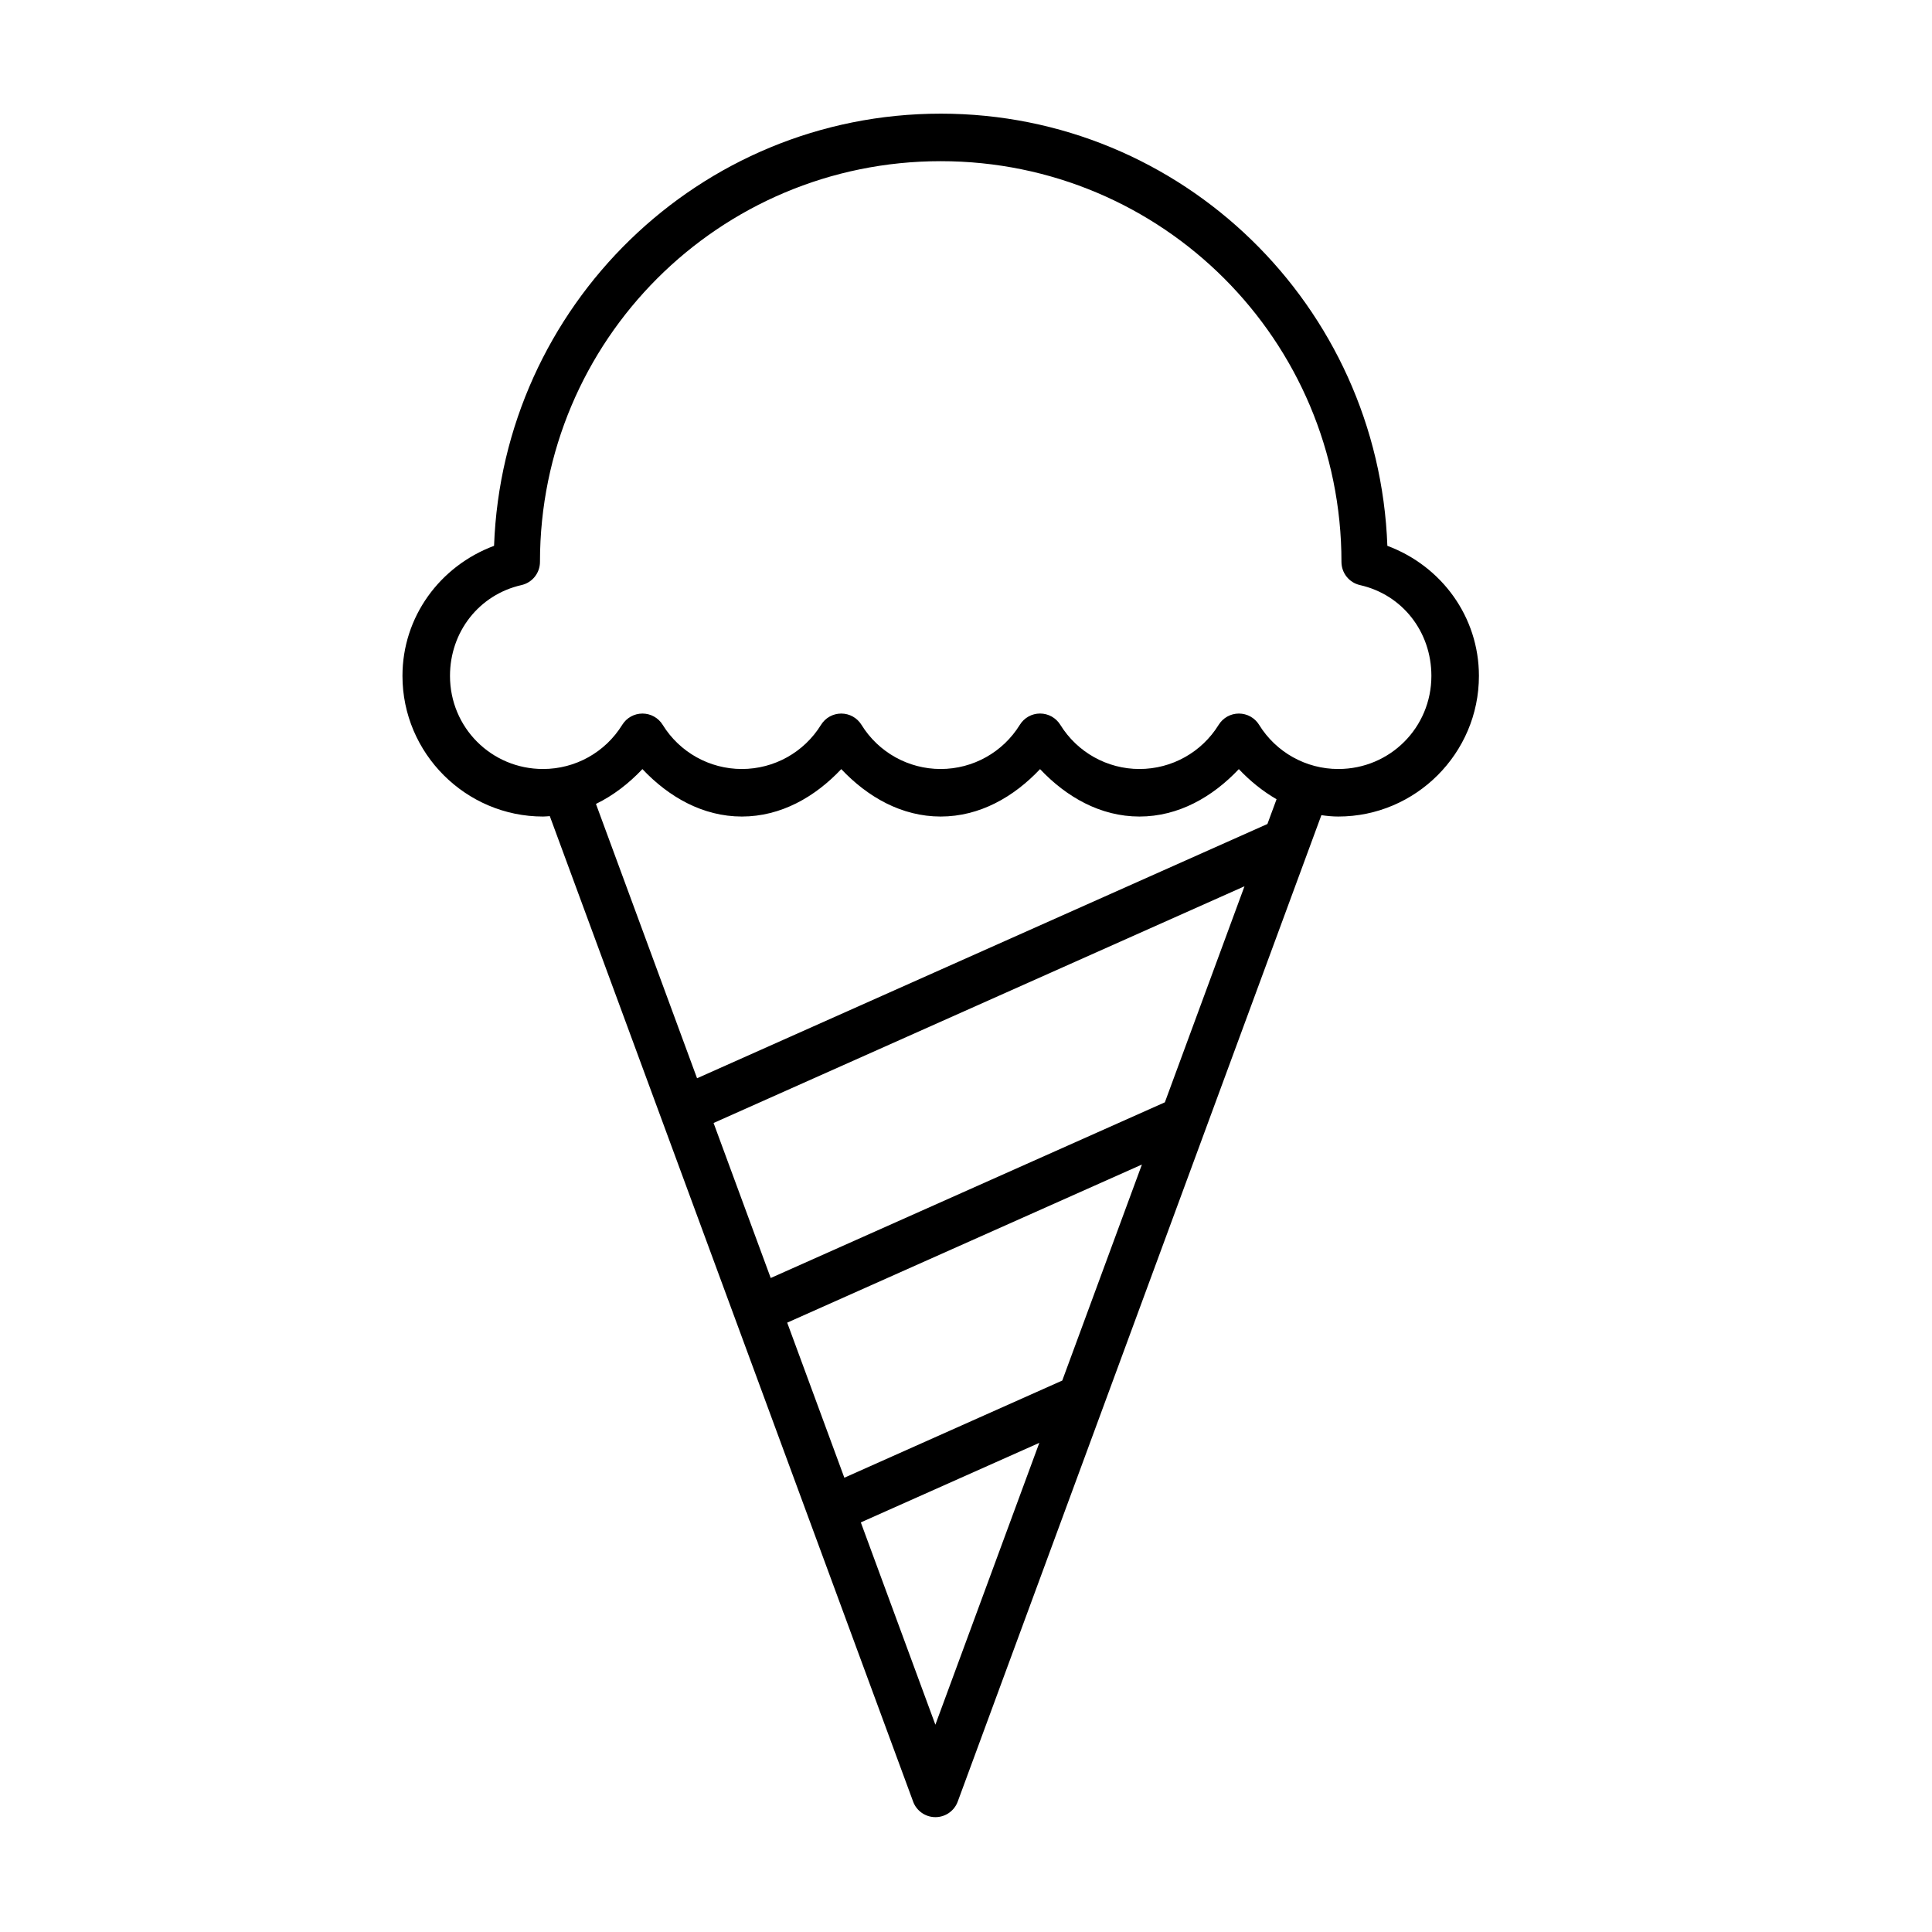 <?xml version="1.0" encoding="UTF-8"?>
<!-- Uploaded to: ICON Repo, www.svgrepo.com, Generator: ICON Repo Mixer Tools -->
<svg fill="#000000" width="800px" height="800px" version="1.1" viewBox="144 144 512 512" xmlns="http://www.w3.org/2000/svg">
 <path d="m393.3 174.12c-64.074 0-116.06 51.008-118.37 114.53-14.379 5.371-24.273 18.84-24.273 34.469-0.004 20.508 16.758 37.273 37.266 37.273 0.605 0 1.188-0.074 1.781-0.109l96.285 261.16-0.004 0.004c0.914 2.473 3.273 4.117 5.91 4.117s4.996-1.645 5.91-4.117l96.375-261.42c1.465 0.215 2.949 0.363 4.477 0.363 20.512 0.004 37.277-16.762 37.273-37.273-0.004-15.629-9.879-29.105-24.266-34.469-2.305-63.52-54.293-114.53-118.37-114.53zm0 12.594c58.73 0 106.2 47.473 106.2 106.2 0.004 2.945 2.039 5.492 4.91 6.141 11.262 2.539 18.918 12.398 18.922 24.059 0.004 13.703-10.977 24.68-24.68 24.68-8.559 0-16.48-4.426-20.98-11.711h0.004c-1.148-1.855-3.176-2.984-5.359-2.984-2.18 0-4.207 1.129-5.356 2.984-4.496 7.285-12.43 11.707-20.988 11.711-8.559 0-16.48-4.426-20.98-11.711-1.148-1.859-3.176-2.992-5.363-2.992s-4.215 1.133-5.363 2.992c-4.496 7.285-12.418 11.707-20.98 11.711-8.559 0-16.492-4.426-20.988-11.711-1.145-1.855-3.172-2.984-5.356-2.984s-4.211 1.129-5.359 2.984c-4.496 7.285-12.418 11.707-20.98 11.711-8.559 0-16.492-4.426-20.988-11.711h0.004c-1.148-1.855-3.176-2.984-5.359-2.984-2.184 0-4.211 1.129-5.359 2.984-4.496 7.285-12.418 11.707-20.98 11.711-13.699 0-24.672-10.98-24.668-24.68 0-11.641 7.676-21.508 18.934-24.059 2.871-0.648 4.91-3.195 4.91-6.141 0-58.73 47.473-106.2 106.2-106.2zm-79.047 161.11c6.965 7.379 15.992 12.562 26.352 12.566 10.359-0.004 19.379-5.188 26.34-12.566 6.965 7.379 15.984 12.562 26.34 12.566 10.355-0.004 19.379-5.188 26.34-12.566 6.965 7.379 15.984 12.562 26.34 12.566 10.355-0.004 19.379-5.188 26.34-12.566 2.973 3.148 6.332 5.863 9.996 7.981l-2.422 6.562-151.15 67.383-26.793-72.699c4.578-2.227 8.723-5.43 12.309-9.23zm159.55 31.047-21.105 57.258-104.45 46.555-15.145-41.082zm-27.188 73.75-21.105 57.238-57.75 25.75-15.145-41.094 94-41.898zm-27.188 73.75-27.543 74.695-19.758-53.617z"/>
</svg>
